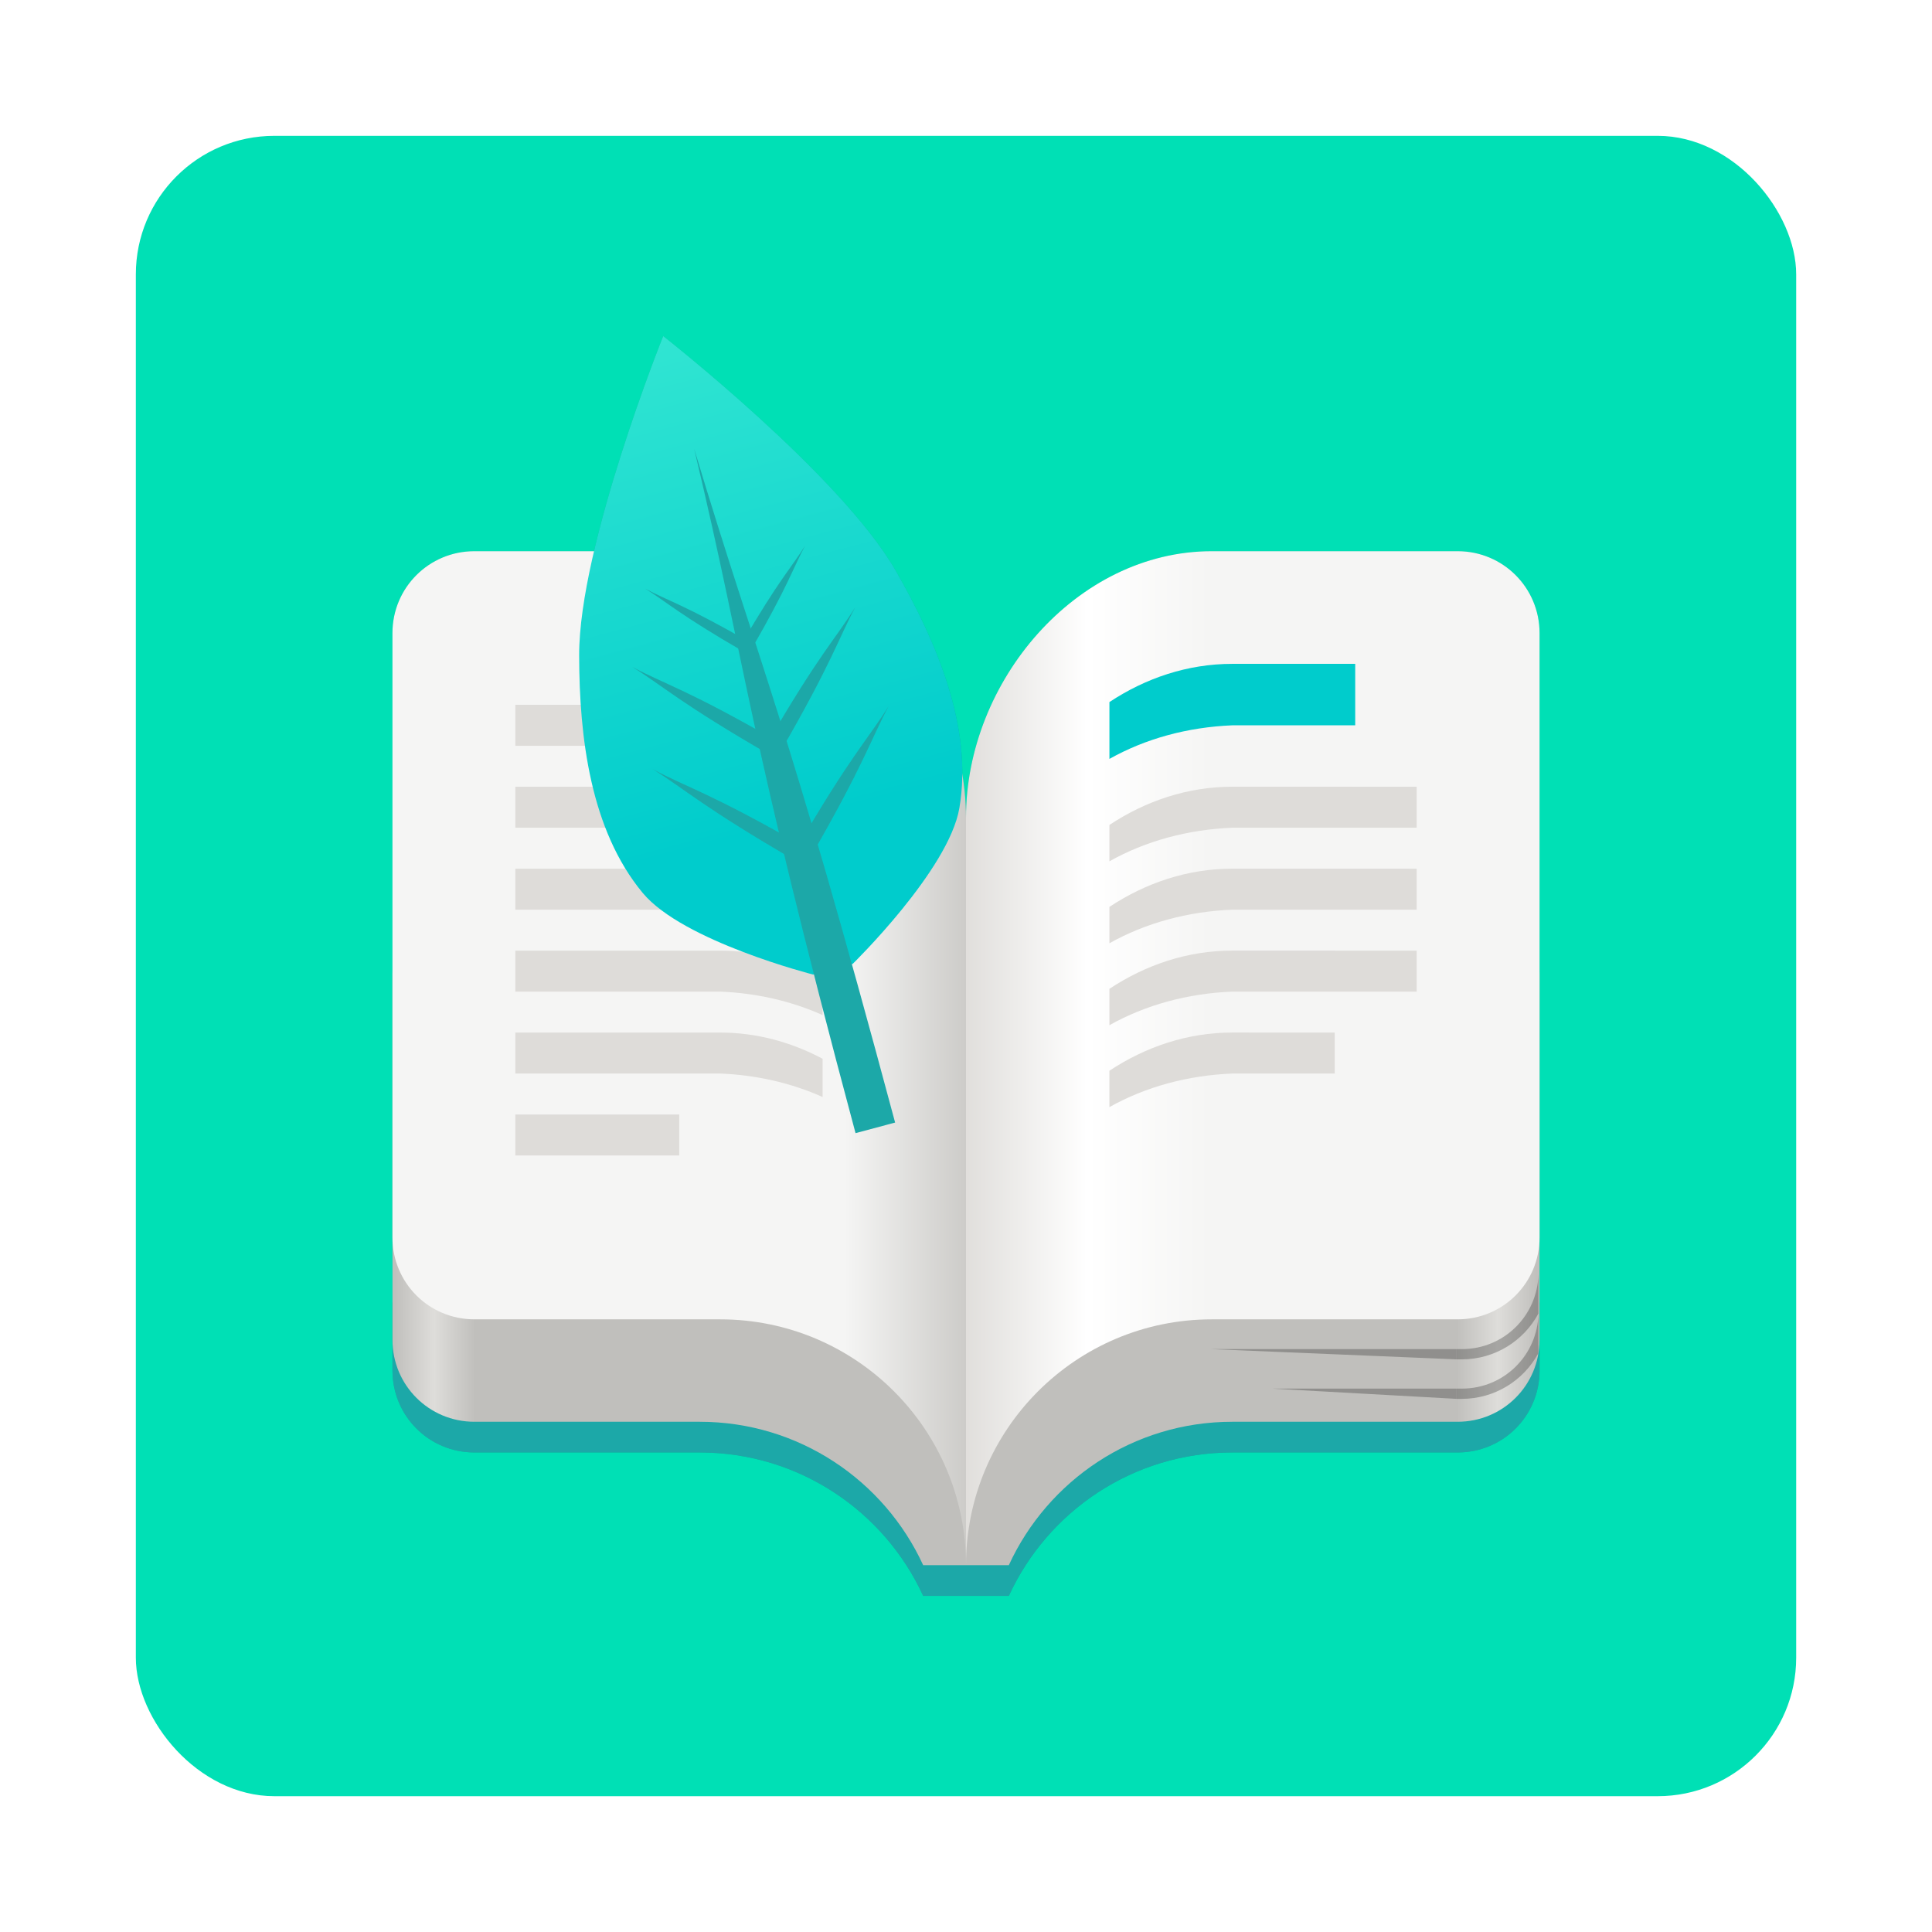 <?xml version="1.0" encoding="UTF-8"?>
<svg id="SimpleNote" width="64" height="64" enable-background="new 0 0 1024 1024" image-rendering="optimizeSpeed" version="1.1" viewBox="0 0 64 64" xmlns="http://www.w3.org/2000/svg" xmlns:cc="http://creativecommons.org/ns#" xmlns:dc="http://purl.org/dc/elements/1.1/" xmlns:rdf="http://www.w3.org/1999/02/22-rdf-syntax-ns#" xmlns:xlink="http://www.w3.org/1999/xlink">
 <defs>
  <linearGradient id="linear0" x1="64" x2="120" y1="246" y2="246" gradientTransform="matrix(.339 0 0 .339 10.286 -45.187)" gradientUnits="userSpaceOnUse">
   <stop stop-color="#c0bfbc" offset="0"/>
   <stop stop-color="#c0bfbc" offset=".857"/>
   <stop stop-color="#deddda" offset=".929"/>
   <stop stop-color="#c0bfbc" offset="1"/>
  </linearGradient>
  <linearGradient id="linear1" x1="64" x2="120" y1="246" y2="246" gradientTransform="matrix(-.339 0 0 .339 53.714 -45.187)" gradientUnits="userSpaceOnUse">
   <stop stop-color="#c0bfbc" offset="0"/>
   <stop stop-color="#c0bfbc" offset=".857"/>
   <stop stop-color="#deddda" offset=".929"/>
   <stop stop-color="#c0bfbc" offset="1"/>
  </linearGradient>
  <clipPath id="clip1">
   <rect width="192" height="152"/>
  </clipPath>
  <linearGradient id="linear2" x1="320" x2="416" y1="116" y2="116" gradientTransform="matrix(-.085 0 0 .085 67.286 21.652)" gradientUnits="userSpaceOnUse">
   <stop stop-color="#f5f5f4" offset="0"/>
   <stop stop-color="#fff" offset=".5"/>
   <stop stop-color="#e0dedb" offset="1"/>
  </linearGradient>
  <linearGradient id="linear3" x1="320" x2="416" y1="116" y2="116" gradientTransform="matrix(.085 0 0 .085 -3.286 21.652)" gradientUnits="userSpaceOnUse">
   <stop stop-color="#f5f5f4" offset="0"/>
   <stop stop-color="#f5f5f4" offset=".5"/>
   <stop stop-color="#cccbc8" offset="1"/>
  </linearGradient>
  <linearGradient id="linear4" x1="59.092" x2="46.289" y1="216.78" y2="169" gradientTransform="matrix(.339 0 0 .339 6.261 -46.199)" gradientUnits="userSpaceOnUse">
   <stop stop-color="#0cc" offset="0"/>
   <stop stop-color="#31e5d2" offset="1"/>
  </linearGradient>
  <filter id="filter1191" x="-.05" y="-.046" width="1.101" height="1.092" color-interpolation-filters="sRGB">
   <feGaussianBlur stdDeviation="0.797"/>
  </filter>
  <linearGradient id="linearGradient1084" x1="33.278" x2="33.278" y1="4.44" y2="59.394" gradientUnits="userSpaceOnUse">
   <stop stop-color="#00e0b5" offset="0"/>
   <stop stop-color="#00e0b5" offset="1"/>
  </linearGradient>
 </defs>
 <rect x="4.5" y="4.5" width="55.001" height="55.001" ry="4.588" fill="url(#linearGradient1084)" stroke-width="3.78"/>
 <g filter="url(#filter1191)" opacity=".15">
  <path d="m51 43.147v2.254c0 1.504-1.21 2.714-2.714 2.714h-7.464c-3.285 0-6.115 1.947-7.402 4.75h-2.839c-1.287-2.803-4.117-4.75-7.402-4.75h-7.464c-1.504 0-2.714-1.21-2.714-2.714v-2.254z"/>
  <path d="m32.79 29.462c-0.054 0.335-0.093 0.672-0.111 1.011h-0.679v21.375h1.419c1.287-2.803 4.117-4.75 7.402-4.75h7.464c1.504 0 2.714-1.21 2.714-2.714v-12.094c0-1.504-1.21-2.714-2.714-2.714z"/>
  <path d="m31.211 29.462c0.053 0.335 0.091 0.672 0.11 1.011h0.679v21.375h-1.419c-1.287-2.803-4.117-4.75-7.402-4.75h-7.464c-1.504 0-2.714-1.21-2.714-2.714v-12.094c0-1.504 1.21-2.714 2.714-2.714z"/>
  <g transform="matrix(.339 0 0 .339 7.571 5.705)" clip-path="url(#clip1)" opacity=".25">
   <path d="m128 107.66c-0.082 4.09-3.379 7.344-7.492 7.344h-0.5v1h0.5c3.246 0 6.059-1.812 7.492-4.481zm-32 7.344 24 1v-1z"/>
   <path d="m128 111.52c-0.082 4.09-3.379 7.344-7.492 7.344h-0.5v1h0.5c3.223 0 6.023-1.789 7.465-4.426 0.012-0.191 0.027-0.383 0.027-0.574zm-26 7.344 18 1v-1z" opacity="1"/>
  </g>
  <path d="m48.286 18.259c1.504 0 2.714 1.21 2.714 2.714v20.018c0 1.504-1.21 2.714-2.714 2.714h-8.143c-4.497 0-8.143 3.646-8.143 8.143v-24.768c0-4.497 3.646-8.821 8.143-8.821z"/>
  <path d="m15.714 18.259c-1.504 0-2.714 1.21-2.714 2.714v20.018c0 1.504 1.21 2.714 2.714 2.714h8.143c4.497 0 8.143 3.646 8.143 8.143v-24.768c0-4.497-3.646-8.821-8.143-8.821z"/>
  <path d="m44.893 21.991v2.036h-4.071c-1.484 0.062-2.872 0.44-4.071 1.113v-1.883c1.198-0.793 2.587-1.266 4.071-1.266z"/>
  <path d="m46.929 26.062v1.357h-6.107c-1.484 0.062-2.872 0.44-4.071 1.113v-1.205c1.198-0.793 2.587-1.266 4.071-1.266z"/>
  <path d="m46.929 28.777v1.357h-6.107c-1.484 0.062-2.872 0.44-4.071 1.113v-1.205c1.198-0.793 2.587-1.266 4.071-1.266z"/>
  <path d="m46.929 31.491v1.357h-6.107c-1.484 0.062-2.872 0.44-4.071 1.113v-1.205c1.198-0.793 2.587-1.266 4.071-1.266z"/>
  <path d="m22.5 36.92h-5.429v1.357h5.429z"/>
  <path d="m17.071 26.062v1.357h6.786c1.213 0.05 2.359 0.315 3.393 0.778v-1.267c-1.034-0.549-2.18-0.868-3.393-0.868z"/>
  <path d="m17.071 28.777v1.357h6.786c1.213 0.05 2.359 0.315 3.393 0.778v-1.267c-1.034-0.549-2.18-0.868-3.393-0.868z"/>
  <path d="m17.071 31.491v1.357h6.786c1.213 0.05 2.359 0.315 3.393 0.778v-1.267c-1.034-0.549-2.18-0.868-3.393-0.868z"/>
  <path d="m17.071 23.348v1.357h6.786c1.213 0.05 2.359 0.315 3.393 0.778v-1.267c-1.034-0.549-2.18-0.868-3.393-0.868z"/>
  <path d="m17.071 34.205v1.357h6.786c1.213 0.05 2.359 0.315 3.393 0.778v-1.267c-1.034-0.549-2.18-0.868-3.393-0.868z"/>
  <path d="m44.214 34.205v1.357h-3.393c-1.484 0.062-2.872 0.44-4.071 1.113v-1.205c1.198-0.793 2.587-1.266 4.071-1.266z"/>
  <path d="m21.969 11.134s-2.792 6.934-2.784 10.581c0.005 2.714 0.374 5.777 2.107 7.866 1.332 1.604 5.642 2.702 5.642 2.702l1.311-0.351s3.182-3.107 3.535-5.161c0.457-2.676-0.755-5.512-2.107-7.866-1.817-3.164-7.703-7.772-7.703-7.772z"/>
  <path d="m28.341 37.537c-3.655-13.64-3.558-15.163-5.346-22.67 2.216 7.364 3.002 8.678 6.657 22.319z"/>
  <path d="m24.566 21.335c1.227-2.124 1.667-2.55 2.102-3.256-0.394 0.73-0.555 1.316-1.783 3.441z"/>
  <path d="m25.417 24.632c1.703-2.95 2.314-3.541 2.917-4.523-0.545 1.015-0.77 1.829-2.474 4.779z"/>
  <path d="m26.354 28.17c1.802-3.121 2.448-3.747 3.087-4.785-0.578 1.073-0.816 1.934-2.618 5.055z"/>
  <path d="m24.819 21.267c-2.126-1.226-2.718-1.374-3.449-1.769 0.705 0.436 1.139 0.863 3.263 2.089z"/>
  <path d="m25.731 24.549c-2.95-1.704-3.775-1.911-4.788-2.458 0.981 0.606 1.581 1.198 4.533 2.901z"/>
  <path d="m26.688 28.08c-3.121-1.802-3.993-2.021-5.065-2.6 1.036 0.641 1.674 1.267 4.795 3.07z"/>
 </g>
 <path d="m51 43.147v2.254c0 1.504-1.21 2.714-2.714 2.714h-7.464c-3.285 0-6.115 1.947-7.402 4.75h-2.839c-1.287-2.803-4.117-4.75-7.402-4.75h-7.464c-1.504 0-2.714-1.21-2.714-2.714v-2.254z" fill="#1ca8a8"/>
 <path d="m32.79 29.462c-0.054 0.335-0.093 0.672-0.111 1.011h-0.679v21.375h1.419c1.287-2.803 4.117-4.75 7.402-4.75h7.464c1.504 0 2.714-1.21 2.714-2.714v-12.094c0-1.504-1.21-2.714-2.714-2.714z" fill="url(#linear0)"/>
 <path d="m31.211 29.462c0.053 0.335 0.091 0.672 0.11 1.011h0.679v21.375h-1.419c-1.287-2.803-4.117-4.75-7.402-4.75h-7.464c-1.504 0-2.714-1.21-2.714-2.714v-12.094c0-1.504 1.21-2.714 2.714-2.714z" fill="url(#linear1)"/>
 <g transform="matrix(.339 0 0 .339 7.571 5.705)" clip-path="url(#clip1)" opacity=".25">
  <path d="m128 107.66c-0.082 4.09-3.379 7.344-7.492 7.344h-0.5v1h0.5c3.246 0 6.059-1.812 7.492-4.481zm-32 7.344 24 1v-1z"/>
  <path d="m128 111.52c-0.082 4.09-3.379 7.344-7.492 7.344h-0.5v1h0.5c3.223 0 6.023-1.789 7.465-4.426 0.012-0.191 0.027-0.383 0.027-0.574zm-26 7.344 18 1v-1z" opacity="1"/>
 </g>
 <path d="m48.286 18.259c1.504 0 2.714 1.21 2.714 2.714v20.018c0 1.504-1.21 2.714-2.714 2.714h-8.143c-4.497 0-8.143 3.646-8.143 8.143v-24.768c0-4.497 3.646-8.821 8.143-8.821z" fill="url(#linear2)"/>
 <path d="m15.714 18.259c-1.504 0-2.714 1.21-2.714 2.714v20.018c0 1.504 1.21 2.714 2.714 2.714h8.143c4.497 0 8.143 3.646 8.143 8.143v-24.768c0-4.497-3.646-8.821-8.143-8.821z" fill="url(#linear3)"/>
 <path d="m44.893 21.991v2.036h-4.071c-1.484 0.062-2.872 0.44-4.071 1.113v-1.883c1.198-0.793 2.587-1.266 4.071-1.266z" fill="#0cc"/>
 <g fill="#dedcd9">
  <path d="m46.929 26.062v1.357h-6.107c-1.484 0.062-2.872 0.44-4.071 1.113v-1.205c1.198-0.793 2.587-1.266 4.071-1.266z"/>
  <path d="m46.929 28.777v1.357h-6.107c-1.484 0.062-2.872 0.44-4.071 1.113v-1.205c1.198-0.793 2.587-1.266 4.071-1.266z"/>
  <path d="m46.929 31.491v1.357h-6.107c-1.484 0.062-2.872 0.44-4.071 1.113v-1.205c1.198-0.793 2.587-1.266 4.071-1.266z"/>
  <path d="m22.5 36.92h-5.429v1.357h5.429z"/>
  <path d="m17.071 26.062v1.357h6.786c1.213 0.05 2.359 0.315 3.393 0.778v-1.267c-1.034-0.549-2.18-0.868-3.393-0.868z"/>
  <path d="m17.071 28.777v1.357h6.786c1.213 0.05 2.359 0.315 3.393 0.778v-1.267c-1.034-0.549-2.18-0.868-3.393-0.868z"/>
  <path d="m17.071 31.491v1.357h6.786c1.213 0.05 2.359 0.315 3.393 0.778v-1.267c-1.034-0.549-2.18-0.868-3.393-0.868z"/>
  <path d="m17.071 23.348v1.357h6.786c1.213 0.05 2.359 0.315 3.393 0.778v-1.267c-1.034-0.549-2.18-0.868-3.393-0.868z"/>
  <path d="m17.071 34.205v1.357h6.786c1.213 0.05 2.359 0.315 3.393 0.778v-1.267c-1.034-0.549-2.18-0.868-3.393-0.868z"/>
  <path d="m44.214 34.205v1.357h-3.393c-1.484 0.062-2.872 0.44-4.071 1.113v-1.205c1.198-0.793 2.587-1.266 4.071-1.266z"/>
 </g>
 <path d="m21.969 11.134s-2.792 6.934-2.784 10.581c0.005 2.714 0.374 5.777 2.107 7.866 1.332 1.604 5.642 2.702 5.642 2.702l1.311-0.351s3.182-3.107 3.535-5.161c0.457-2.676-0.755-5.512-2.107-7.866-1.817-3.164-7.703-7.772-7.703-7.772z" fill="url(#linear4)"/>
 <g fill="#1ca8a8">
  <path d="m28.341 37.537c-3.655-13.64-3.558-15.163-5.346-22.67 2.216 7.364 3.002 8.678 6.657 22.319z"/>
  <path d="m24.566 21.335c1.227-2.124 1.667-2.55 2.102-3.256-0.394 0.73-0.555 1.316-1.783 3.441z"/>
  <path d="m25.417 24.632c1.703-2.95 2.314-3.541 2.917-4.523-0.545 1.015-0.77 1.829-2.474 4.779z"/>
  <path d="m26.354 28.17c1.802-3.121 2.448-3.747 3.087-4.785-0.578 1.073-0.816 1.934-2.618 5.055z"/>
  <path d="m24.819 21.267c-2.126-1.226-2.718-1.374-3.449-1.769 0.705 0.436 1.139 0.863 3.263 2.089z"/>
  <path d="m25.731 24.549c-2.95-1.704-3.775-1.911-4.788-2.458 0.981 0.606 1.581 1.198 4.533 2.901z"/>
  <path d="m26.688 28.08c-3.121-1.802-3.993-2.021-5.065-2.6 1.036 0.641 1.674 1.267 4.795 3.07z"/>
 </g>
</svg>
